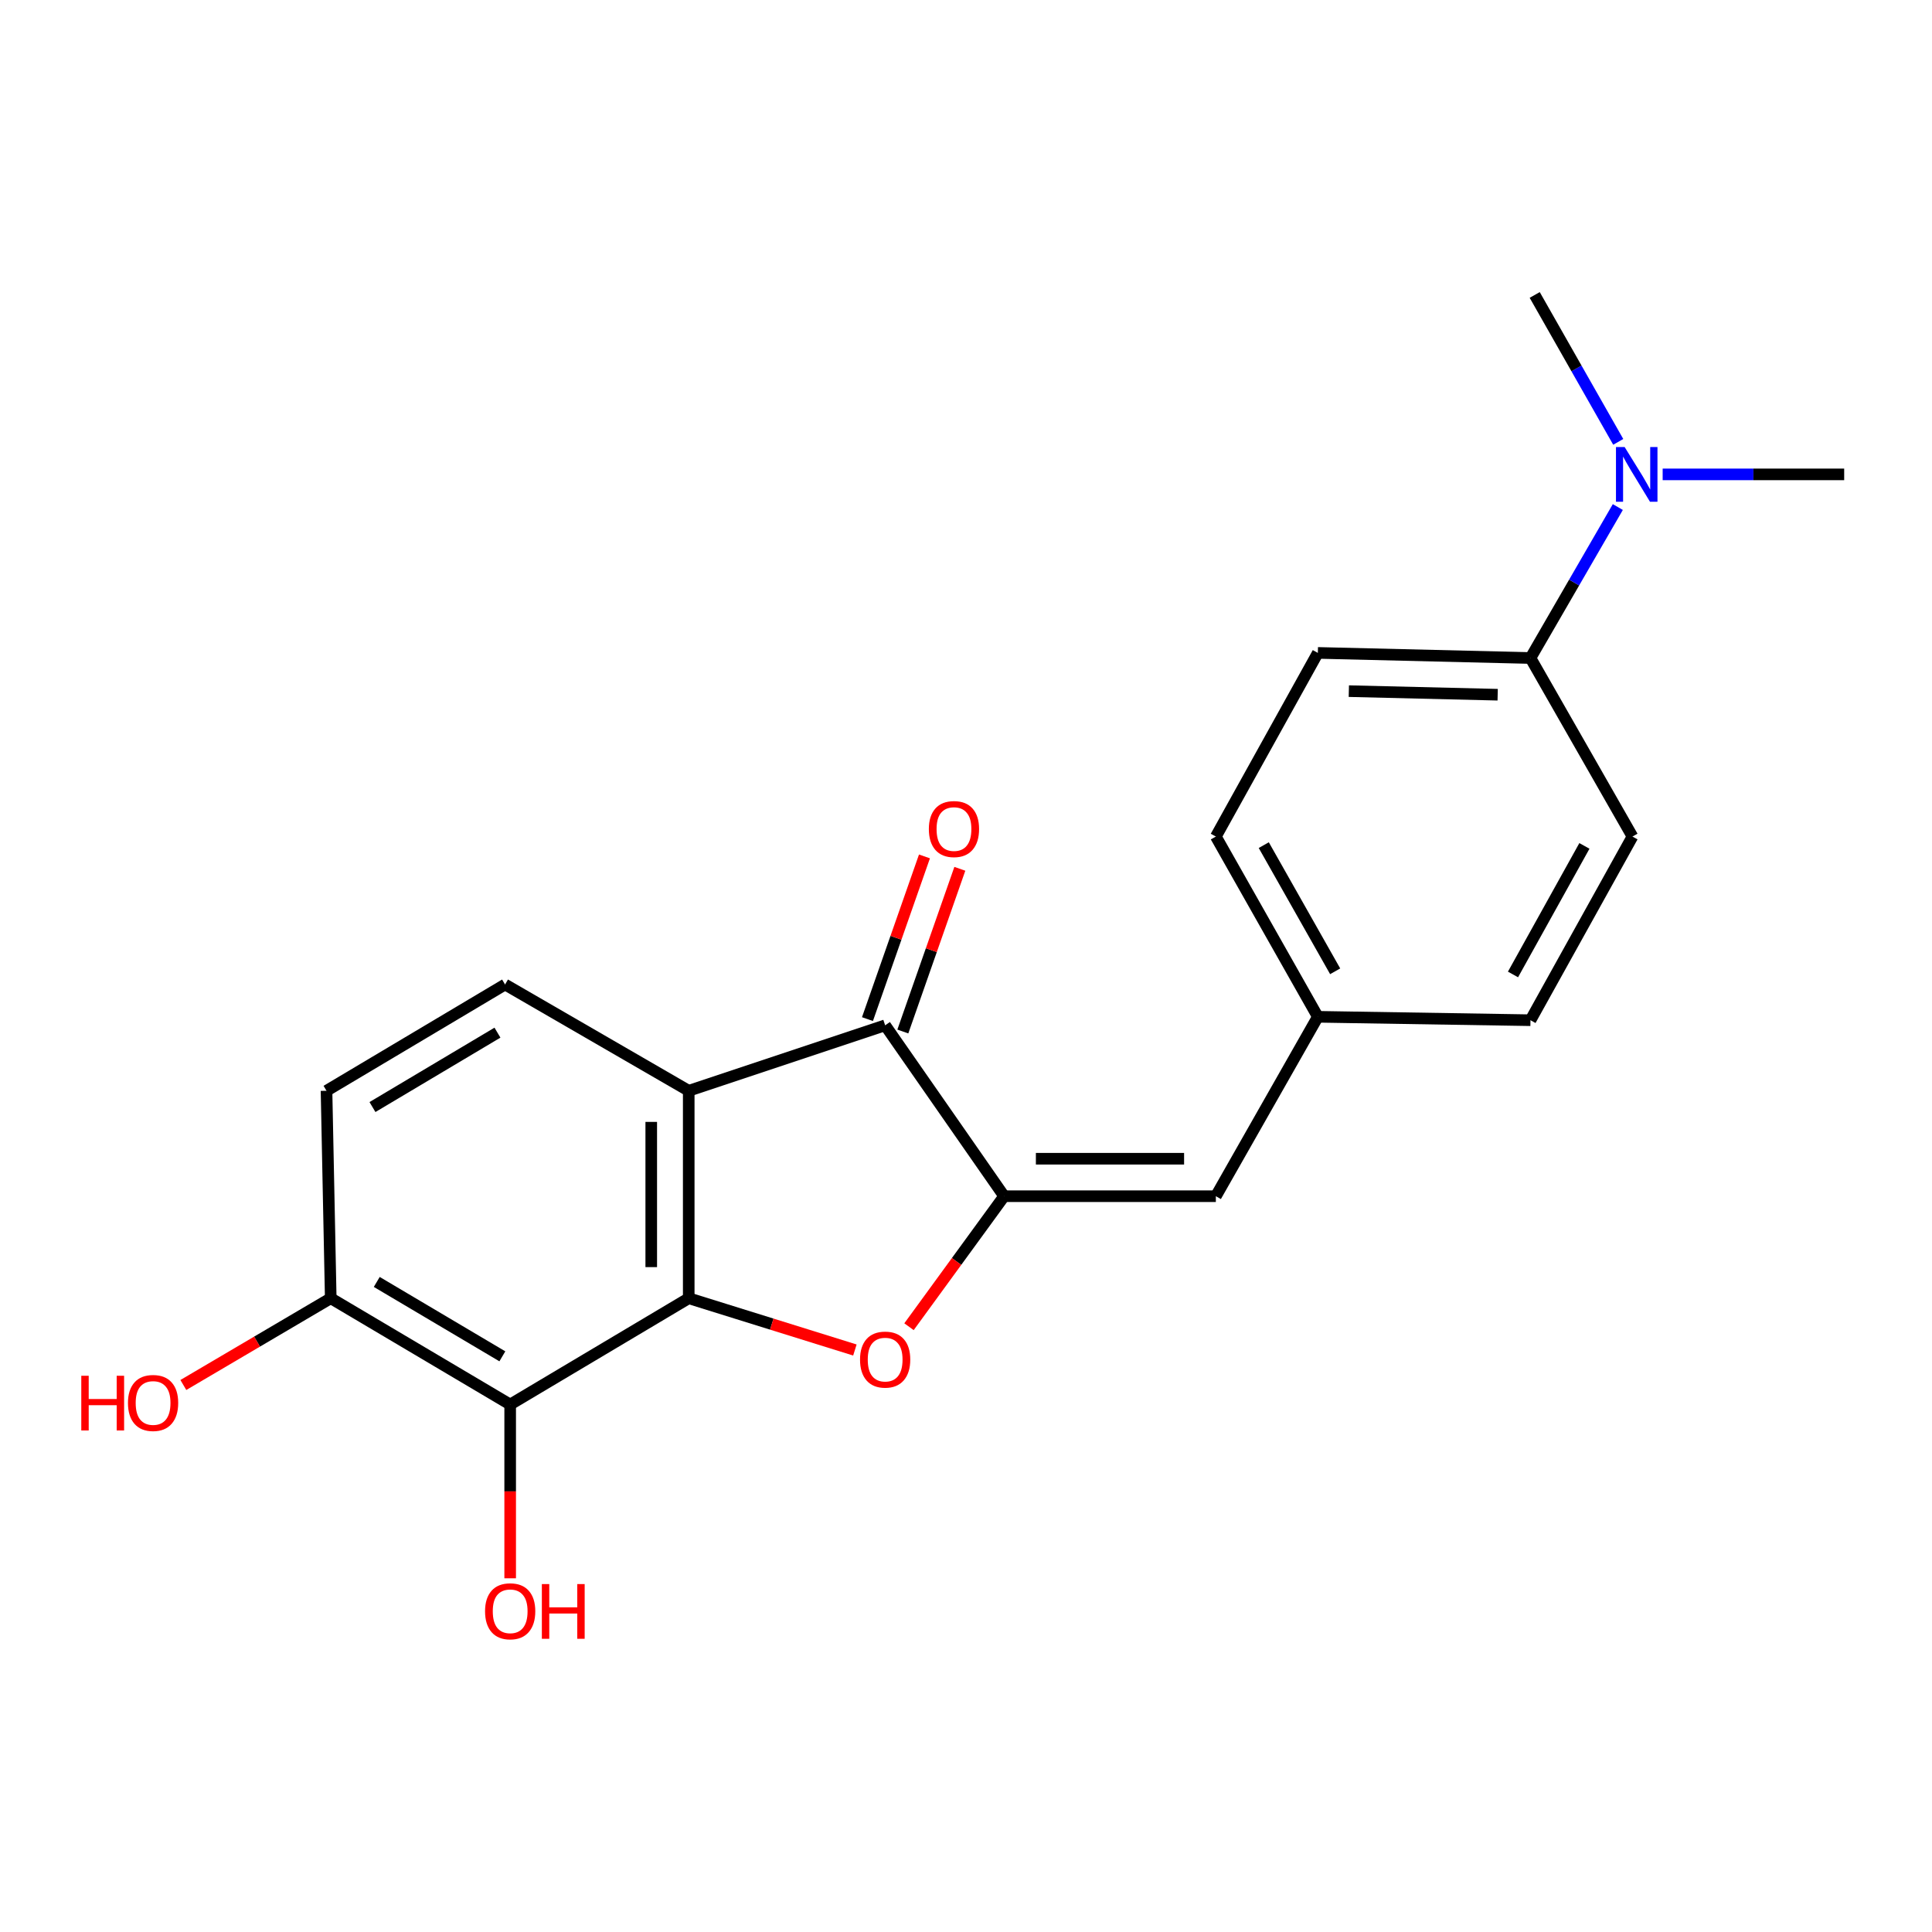 <?xml version='1.0' encoding='iso-8859-1'?>
<svg version='1.1' baseProfile='full'
              xmlns='http://www.w3.org/2000/svg'
                      xmlns:rdkit='http://www.rdkit.org/xml'
                      xmlns:xlink='http://www.w3.org/1999/xlink'
                  xml:space='preserve'
width='1000px' height='1000px' viewBox='0 0 1000 1000'>
<!-- END OF HEADER -->
<rect style='opacity:1.0;fill:#FFFFFF;stroke:none' width='1000' height='1000' x='0' y='0'> </rect>
<path class='bond-1' d='M 356.484,671.966 L 399.486,685.364' style='fill:none;fill-rule:evenodd;stroke:#000000;stroke-width:6px;stroke-linecap:butt;stroke-linejoin:miter;stroke-opacity:1' />
<path class='bond-1' d='M 399.486,685.364 L 442.489,698.762' style='fill:none;fill-rule:evenodd;stroke:#FF0000;stroke-width:6px;stroke-linecap:butt;stroke-linejoin:miter;stroke-opacity:1' />
<path class='bond-2' d='M 356.484,671.966 L 356.484,564.587' style='fill:none;fill-rule:evenodd;stroke:#000000;stroke-width:6px;stroke-linecap:butt;stroke-linejoin:miter;stroke-opacity:1' />
<path class='bond-2' d='M 337.084,655.859 L 337.084,580.694' style='fill:none;fill-rule:evenodd;stroke:#000000;stroke-width:6px;stroke-linecap:butt;stroke-linejoin:miter;stroke-opacity:1' />
<path class='bond-4' d='M 356.484,671.966 L 264.064,726.976' style='fill:none;fill-rule:evenodd;stroke:#000000;stroke-width:6px;stroke-linecap:butt;stroke-linejoin:miter;stroke-opacity:1' />
<path class='bond-0' d='M 519.735,619.155 L 495.115,652.932' style='fill:none;fill-rule:evenodd;stroke:#000000;stroke-width:6px;stroke-linecap:butt;stroke-linejoin:miter;stroke-opacity:1' />
<path class='bond-0' d='M 495.115,652.932 L 470.494,686.708' style='fill:none;fill-rule:evenodd;stroke:#FF0000;stroke-width:6px;stroke-linecap:butt;stroke-linejoin:miter;stroke-opacity:1' />
<path class='bond-5' d='M 519.735,619.155 L 629.324,619.155' style='fill:none;fill-rule:evenodd;stroke:#000000;stroke-width:6px;stroke-linecap:butt;stroke-linejoin:miter;stroke-opacity:1' />
<path class='bond-5' d='M 536.174,599.755 L 612.886,599.755' style='fill:none;fill-rule:evenodd;stroke:#000000;stroke-width:6px;stroke-linecap:butt;stroke-linejoin:miter;stroke-opacity:1' />
<path class='bond-21' d='M 519.735,619.155 L 458.151,530.701' style='fill:none;fill-rule:evenodd;stroke:#000000;stroke-width:6px;stroke-linecap:butt;stroke-linejoin:miter;stroke-opacity:1' />
<path class='bond-3' d='M 356.484,564.587 L 458.151,530.701' style='fill:none;fill-rule:evenodd;stroke:#000000;stroke-width:6px;stroke-linecap:butt;stroke-linejoin:miter;stroke-opacity:1' />
<path class='bond-6' d='M 356.484,564.587 L 261.423,509.577' style='fill:none;fill-rule:evenodd;stroke:#000000;stroke-width:6px;stroke-linecap:butt;stroke-linejoin:miter;stroke-opacity:1' />
<path class='bond-8' d='M 467.305,533.908 L 482.058,491.801' style='fill:none;fill-rule:evenodd;stroke:#000000;stroke-width:6px;stroke-linecap:butt;stroke-linejoin:miter;stroke-opacity:1' />
<path class='bond-8' d='M 482.058,491.801 L 496.811,449.694' style='fill:none;fill-rule:evenodd;stroke:#FF0000;stroke-width:6px;stroke-linecap:butt;stroke-linejoin:miter;stroke-opacity:1' />
<path class='bond-8' d='M 448.996,527.494 L 463.749,485.387' style='fill:none;fill-rule:evenodd;stroke:#000000;stroke-width:6px;stroke-linecap:butt;stroke-linejoin:miter;stroke-opacity:1' />
<path class='bond-8' d='M 463.749,485.387 L 478.502,443.28' style='fill:none;fill-rule:evenodd;stroke:#FF0000;stroke-width:6px;stroke-linecap:butt;stroke-linejoin:miter;stroke-opacity:1' />
<path class='bond-7' d='M 264.064,726.976 L 171.191,671.966' style='fill:none;fill-rule:evenodd;stroke:#000000;stroke-width:6px;stroke-linecap:butt;stroke-linejoin:miter;stroke-opacity:1' />
<path class='bond-7' d='M 260.02,702.033 L 195.009,663.526' style='fill:none;fill-rule:evenodd;stroke:#000000;stroke-width:6px;stroke-linecap:butt;stroke-linejoin:miter;stroke-opacity:1' />
<path class='bond-15' d='M 264.064,726.976 L 264.064,771.948' style='fill:none;fill-rule:evenodd;stroke:#000000;stroke-width:6px;stroke-linecap:butt;stroke-linejoin:miter;stroke-opacity:1' />
<path class='bond-15' d='M 264.064,771.948 L 264.064,816.92' style='fill:none;fill-rule:evenodd;stroke:#FF0000;stroke-width:6px;stroke-linecap:butt;stroke-linejoin:miter;stroke-opacity:1' />
<path class='bond-12' d='M 629.324,619.155 L 682.114,526.293' style='fill:none;fill-rule:evenodd;stroke:#000000;stroke-width:6px;stroke-linecap:butt;stroke-linejoin:miter;stroke-opacity:1' />
<path class='bond-22' d='M 261.423,509.577 L 169.003,564.587' style='fill:none;fill-rule:evenodd;stroke:#000000;stroke-width:6px;stroke-linecap:butt;stroke-linejoin:miter;stroke-opacity:1' />
<path class='bond-22' d='M 257.483,534.499 L 192.789,573.006' style='fill:none;fill-rule:evenodd;stroke:#000000;stroke-width:6px;stroke-linecap:butt;stroke-linejoin:miter;stroke-opacity:1' />
<path class='bond-11' d='M 171.191,671.966 L 169.003,564.587' style='fill:none;fill-rule:evenodd;stroke:#000000;stroke-width:6px;stroke-linecap:butt;stroke-linejoin:miter;stroke-opacity:1' />
<path class='bond-18' d='M 171.191,671.966 L 133.047,694.418' style='fill:none;fill-rule:evenodd;stroke:#000000;stroke-width:6px;stroke-linecap:butt;stroke-linejoin:miter;stroke-opacity:1' />
<path class='bond-18' d='M 133.047,694.418 L 94.902,716.87' style='fill:none;fill-rule:evenodd;stroke:#FF0000;stroke-width:6px;stroke-linecap:butt;stroke-linejoin:miter;stroke-opacity:1' />
<path class='bond-9' d='M 792.167,340.591 L 682.114,337.94' style='fill:none;fill-rule:evenodd;stroke:#000000;stroke-width:6px;stroke-linecap:butt;stroke-linejoin:miter;stroke-opacity:1' />
<path class='bond-9' d='M 775.192,359.588 L 698.155,357.732' style='fill:none;fill-rule:evenodd;stroke:#000000;stroke-width:6px;stroke-linecap:butt;stroke-linejoin:miter;stroke-opacity:1' />
<path class='bond-10' d='M 792.167,340.591 L 814.775,301.519' style='fill:none;fill-rule:evenodd;stroke:#000000;stroke-width:6px;stroke-linecap:butt;stroke-linejoin:miter;stroke-opacity:1' />
<path class='bond-10' d='M 814.775,301.519 L 837.384,262.447' style='fill:none;fill-rule:evenodd;stroke:#0000FF;stroke-width:6px;stroke-linecap:butt;stroke-linejoin:miter;stroke-opacity:1' />
<path class='bond-23' d='M 792.167,340.591 L 844.967,433' style='fill:none;fill-rule:evenodd;stroke:#000000;stroke-width:6px;stroke-linecap:butt;stroke-linejoin:miter;stroke-opacity:1' />
<path class='bond-19' d='M 860.59,245.541 L 907.568,245.541' style='fill:none;fill-rule:evenodd;stroke:#0000FF;stroke-width:6px;stroke-linecap:butt;stroke-linejoin:miter;stroke-opacity:1' />
<path class='bond-19' d='M 907.568,245.541 L 954.545,245.541' style='fill:none;fill-rule:evenodd;stroke:#000000;stroke-width:6px;stroke-linecap:butt;stroke-linejoin:miter;stroke-opacity:1' />
<path class='bond-20' d='M 837.597,228.71 L 815.981,190.69' style='fill:none;fill-rule:evenodd;stroke:#0000FF;stroke-width:6px;stroke-linecap:butt;stroke-linejoin:miter;stroke-opacity:1' />
<path class='bond-20' d='M 815.981,190.69 L 794.365,152.669' style='fill:none;fill-rule:evenodd;stroke:#000000;stroke-width:6px;stroke-linecap:butt;stroke-linejoin:miter;stroke-opacity:1' />
<path class='bond-16' d='M 682.114,526.293 L 792.167,528.061' style='fill:none;fill-rule:evenodd;stroke:#000000;stroke-width:6px;stroke-linecap:butt;stroke-linejoin:miter;stroke-opacity:1' />
<path class='bond-17' d='M 682.114,526.293 L 629.324,433' style='fill:none;fill-rule:evenodd;stroke:#000000;stroke-width:6px;stroke-linecap:butt;stroke-linejoin:miter;stroke-opacity:1' />
<path class='bond-17' d='M 691.08,502.745 L 654.127,437.44' style='fill:none;fill-rule:evenodd;stroke:#000000;stroke-width:6px;stroke-linecap:butt;stroke-linejoin:miter;stroke-opacity:1' />
<path class='bond-13' d='M 844.967,433 L 792.167,528.061' style='fill:none;fill-rule:evenodd;stroke:#000000;stroke-width:6px;stroke-linecap:butt;stroke-linejoin:miter;stroke-opacity:1' />
<path class='bond-13' d='M 820.088,437.839 L 783.127,504.381' style='fill:none;fill-rule:evenodd;stroke:#000000;stroke-width:6px;stroke-linecap:butt;stroke-linejoin:miter;stroke-opacity:1' />
<path class='bond-14' d='M 682.114,337.94 L 629.324,433' style='fill:none;fill-rule:evenodd;stroke:#000000;stroke-width:6px;stroke-linecap:butt;stroke-linejoin:miter;stroke-opacity:1' />
<path  class='atom-2' d='M 445.151 703.722
Q 445.151 696.922, 448.511 693.122
Q 451.871 689.322, 458.151 689.322
Q 464.431 689.322, 467.791 693.122
Q 471.151 696.922, 471.151 703.722
Q 471.151 710.602, 467.751 714.522
Q 464.351 718.402, 458.151 718.402
Q 451.911 718.402, 448.511 714.522
Q 445.151 710.642, 445.151 703.722
M 458.151 715.202
Q 462.471 715.202, 464.791 712.322
Q 467.151 709.402, 467.151 703.722
Q 467.151 698.162, 464.791 695.362
Q 462.471 692.522, 458.151 692.522
Q 453.831 692.522, 451.471 695.322
Q 449.151 698.122, 449.151 703.722
Q 449.151 709.442, 451.471 712.322
Q 453.831 715.202, 458.151 715.202
' fill='#FF0000'/>
<path  class='atom-9' d='M 480.772 429.114
Q 480.772 422.314, 484.132 418.514
Q 487.492 414.714, 493.772 414.714
Q 500.052 414.714, 503.412 418.514
Q 506.772 422.314, 506.772 429.114
Q 506.772 435.994, 503.372 439.914
Q 499.972 443.794, 493.772 443.794
Q 487.532 443.794, 484.132 439.914
Q 480.772 436.034, 480.772 429.114
M 493.772 440.594
Q 498.092 440.594, 500.412 437.714
Q 502.772 434.794, 502.772 429.114
Q 502.772 423.554, 500.412 420.754
Q 498.092 417.914, 493.772 417.914
Q 489.452 417.914, 487.092 420.714
Q 484.772 423.514, 484.772 429.114
Q 484.772 434.834, 487.092 437.714
Q 489.452 440.594, 493.772 440.594
' fill='#FF0000'/>
<path  class='atom-11' d='M 840.906 231.381
L 850.186 246.381
Q 851.106 247.861, 852.586 250.541
Q 854.066 253.221, 854.146 253.381
L 854.146 231.381
L 857.906 231.381
L 857.906 259.701
L 854.026 259.701
L 844.066 243.301
Q 842.906 241.381, 841.666 239.181
Q 840.466 236.981, 840.106 236.301
L 840.106 259.701
L 836.426 259.701
L 836.426 231.381
L 840.906 231.381
' fill='#0000FF'/>
<path  class='atom-16' d='M 251.064 833.994
Q 251.064 827.194, 254.424 823.394
Q 257.784 819.594, 264.064 819.594
Q 270.344 819.594, 273.704 823.394
Q 277.064 827.194, 277.064 833.994
Q 277.064 840.874, 273.664 844.794
Q 270.264 848.674, 264.064 848.674
Q 257.824 848.674, 254.424 844.794
Q 251.064 840.914, 251.064 833.994
M 264.064 845.474
Q 268.384 845.474, 270.704 842.594
Q 273.064 839.674, 273.064 833.994
Q 273.064 828.434, 270.704 825.634
Q 268.384 822.794, 264.064 822.794
Q 259.744 822.794, 257.384 825.594
Q 255.064 828.394, 255.064 833.994
Q 255.064 839.714, 257.384 842.594
Q 259.744 845.474, 264.064 845.474
' fill='#FF0000'/>
<path  class='atom-16' d='M 280.464 819.914
L 284.304 819.914
L 284.304 831.954
L 298.784 831.954
L 298.784 819.914
L 302.624 819.914
L 302.624 848.234
L 298.784 848.234
L 298.784 835.154
L 284.304 835.154
L 284.304 848.234
L 280.464 848.234
L 280.464 819.914
' fill='#FF0000'/>
<path  class='atom-19' d='M 42.075 712.092
L 45.915 712.092
L 45.915 724.132
L 60.395 724.132
L 60.395 712.092
L 64.235 712.092
L 64.235 740.412
L 60.395 740.412
L 60.395 727.332
L 45.915 727.332
L 45.915 740.412
L 42.075 740.412
L 42.075 712.092
' fill='#FF0000'/>
<path  class='atom-19' d='M 66.235 726.172
Q 66.235 719.372, 69.595 715.572
Q 72.955 711.772, 79.235 711.772
Q 85.515 711.772, 88.875 715.572
Q 92.235 719.372, 92.235 726.172
Q 92.235 733.052, 88.835 736.972
Q 85.435 740.852, 79.235 740.852
Q 72.995 740.852, 69.595 736.972
Q 66.235 733.092, 66.235 726.172
M 79.235 737.652
Q 83.555 737.652, 85.875 734.772
Q 88.235 731.852, 88.235 726.172
Q 88.235 720.612, 85.875 717.812
Q 83.555 714.972, 79.235 714.972
Q 74.915 714.972, 72.555 717.772
Q 70.235 720.572, 70.235 726.172
Q 70.235 731.892, 72.555 734.772
Q 74.915 737.652, 79.235 737.652
' fill='#FF0000'/>
</svg>
